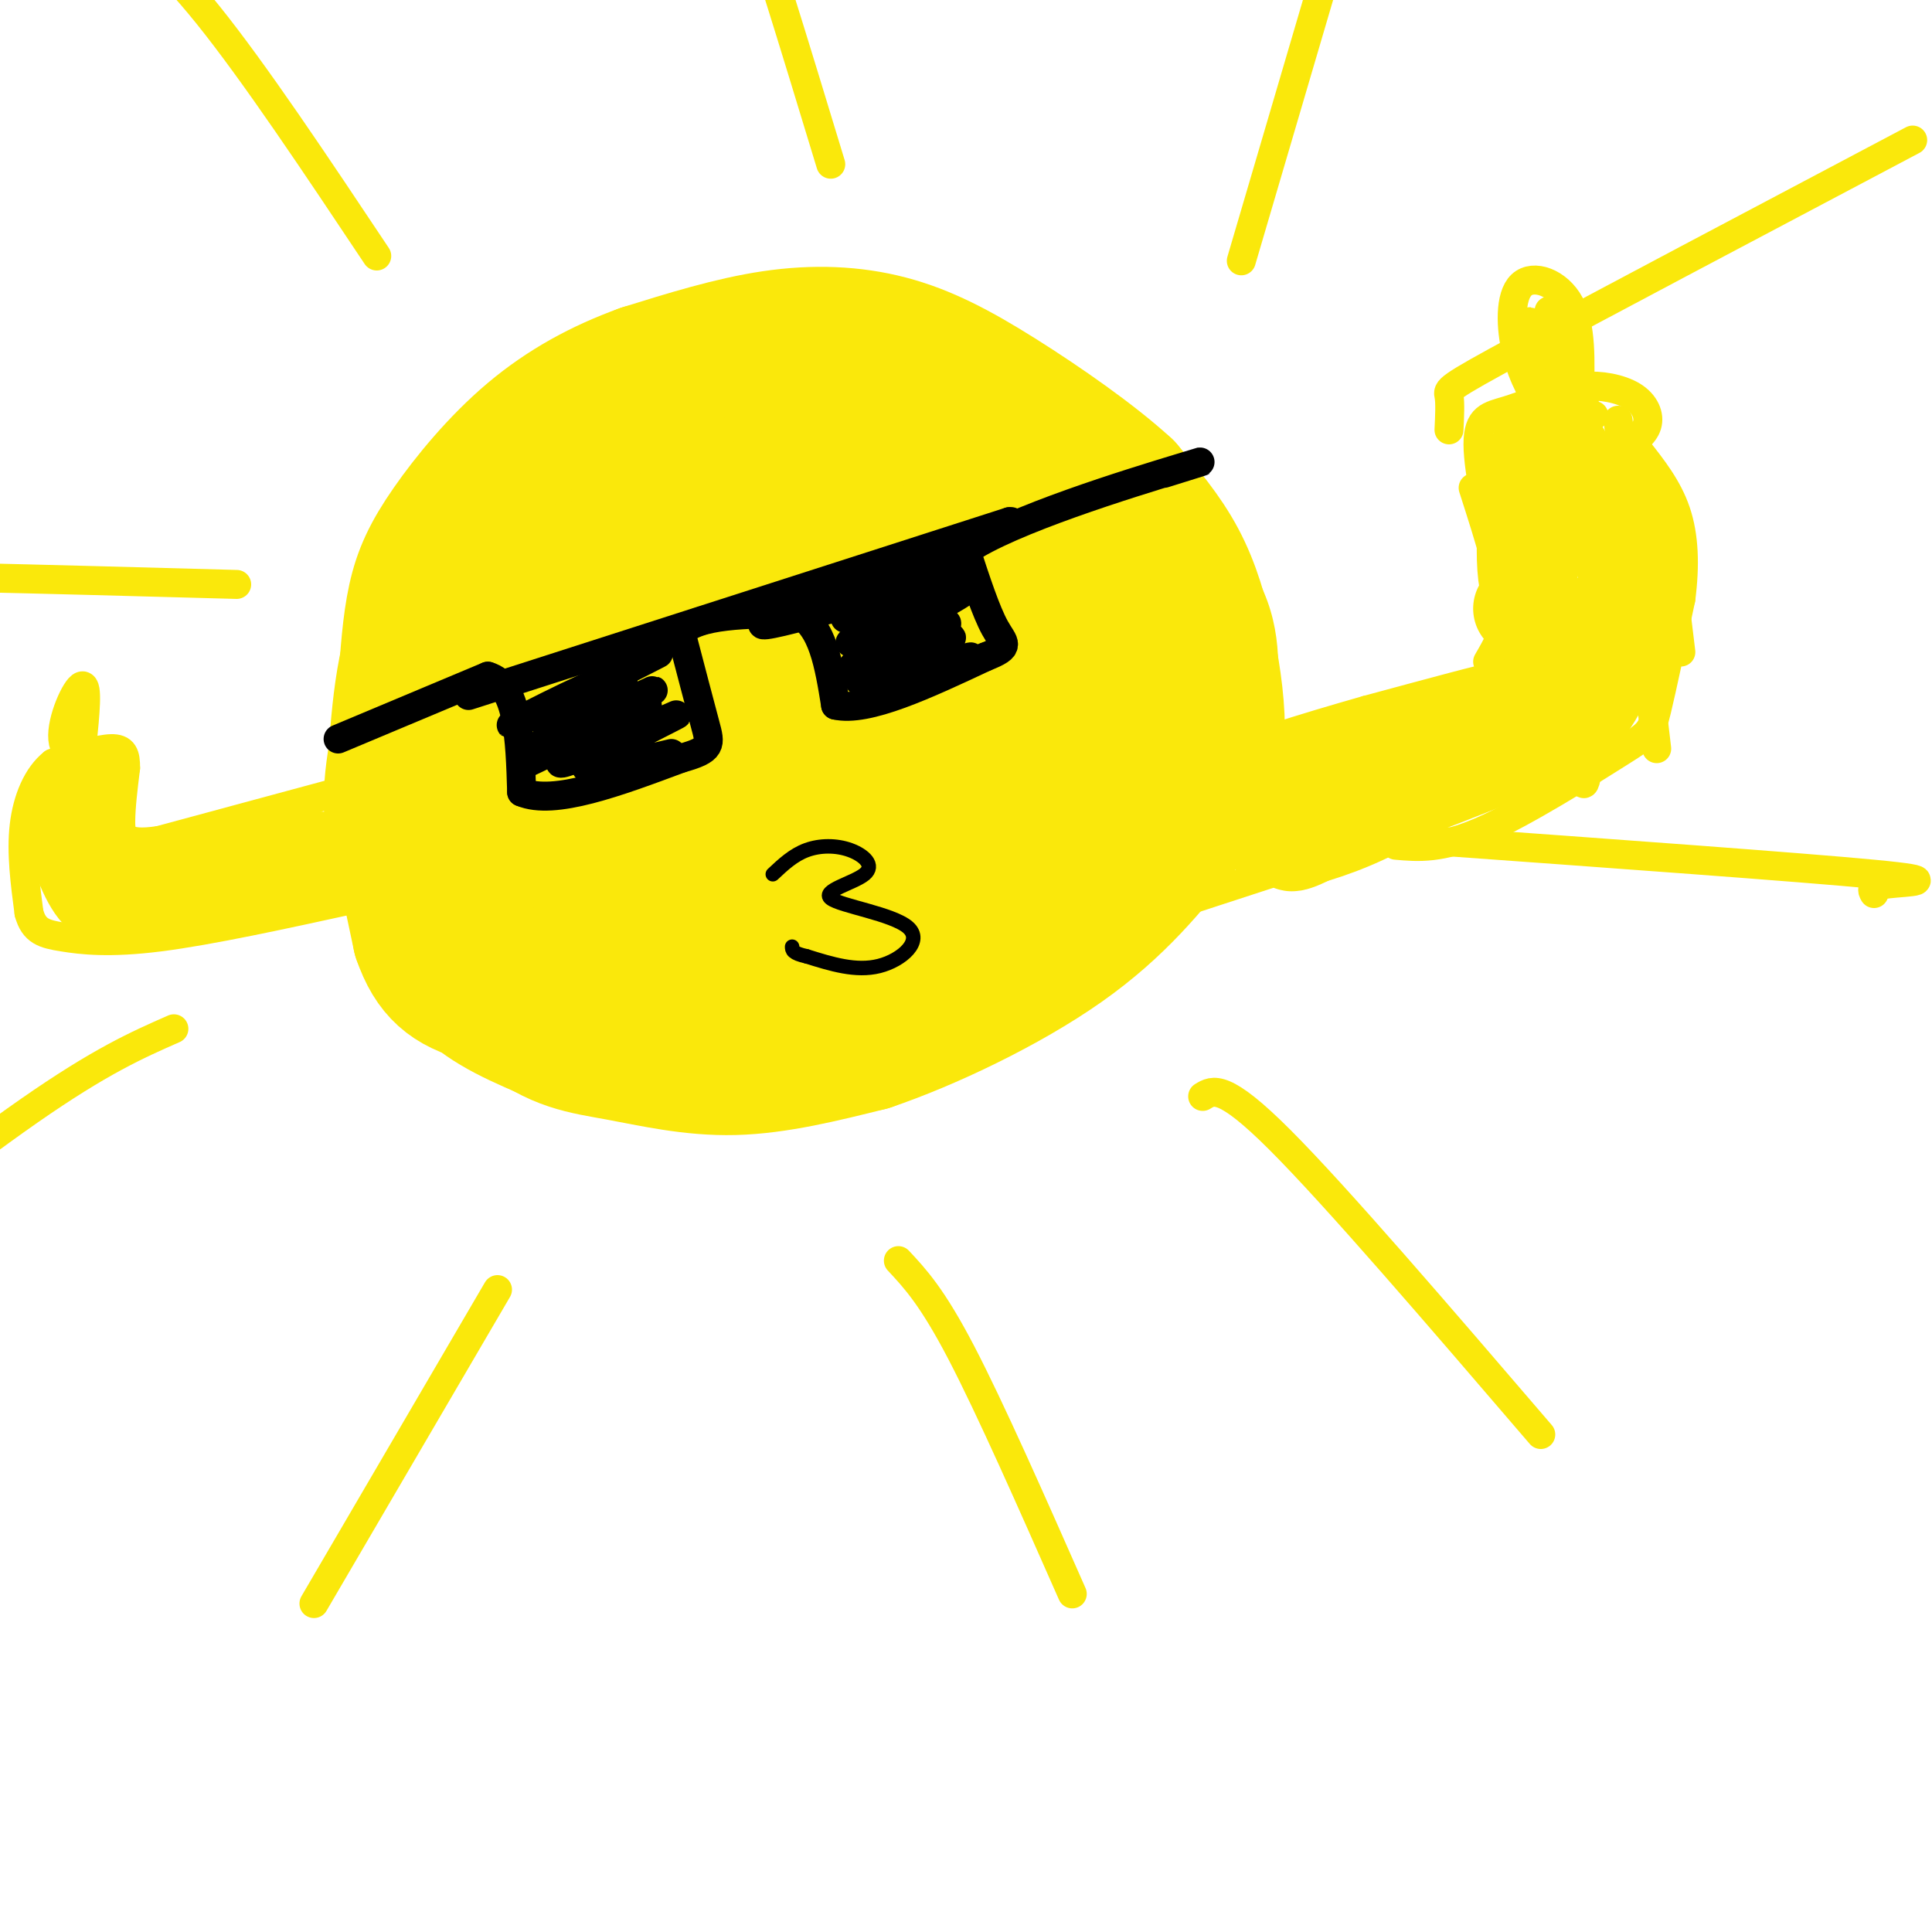 <svg viewBox='0 0 400 400' version='1.1' xmlns='http://www.w3.org/2000/svg' xmlns:xlink='http://www.w3.org/1999/xlink'><g fill='none' stroke='#fae80b' stroke-width='3' stroke-linecap='round' stroke-linejoin='round'><path d='M213,76c-4.896,-3.735 -9.793,-7.471 -19,-10c-9.207,-2.529 -22.726,-3.852 -36,-2c-13.274,1.852 -26.303,6.879 -37,14c-10.697,7.121 -19.062,16.336 -27,27c-7.938,10.664 -15.447,22.776 -20,35c-4.553,12.224 -6.149,24.560 -4,37c2.149,12.440 8.043,24.983 15,33c6.957,8.017 14.979,11.509 23,15'/><path d='M108,225c10.304,4.234 24.566,7.320 42,6c17.434,-1.320 38.042,-7.044 53,-13c14.958,-5.956 24.265,-12.144 33,-21c8.735,-8.856 16.897,-20.381 21,-28c4.103,-7.619 4.146,-11.332 5,-18c0.854,-6.668 2.517,-16.293 -1,-26c-3.517,-9.707 -12.216,-19.498 -17,-25c-4.784,-5.502 -5.653,-6.715 -17,-11c-11.347,-4.285 -33.174,-11.643 -55,-19'/></g>
<g fill='none' stroke='#fae80b' stroke-width='28' stroke-linecap='round' stroke-linejoin='round'><path d='M177,88c-0.917,-2.185 -1.833,-4.369 -4,-6c-2.167,-1.631 -5.583,-2.708 -14,-2c-8.417,0.708 -21.833,3.202 -30,6c-8.167,2.798 -11.083,5.899 -14,9'/><path d='M115,95c-7.378,5.889 -18.822,16.111 -25,27c-6.178,10.889 -7.089,22.444 -8,34'/><path d='M82,156c-1.600,9.556 -1.600,16.444 3,25c4.600,8.556 13.800,18.778 23,29'/><path d='M108,210c6.988,6.060 12.958,6.708 20,8c7.042,1.292 15.155,3.226 24,3c8.845,-0.226 18.423,-2.613 28,-5'/><path d='M180,216c12.133,-4.111 28.467,-11.889 40,-20c11.533,-8.111 18.267,-16.556 25,-25'/><path d='M245,171c5.514,-7.032 6.797,-12.112 7,-18c0.203,-5.888 -0.676,-12.585 -2,-19c-1.324,-6.415 -3.093,-12.547 -6,-18c-2.907,-5.453 -6.954,-10.226 -11,-15'/><path d='M233,101c-6.493,-5.995 -17.225,-13.483 -26,-19c-8.775,-5.517 -15.593,-9.062 -23,-11c-7.407,-1.938 -15.402,-2.268 -24,-1c-8.598,1.268 -17.799,4.134 -27,7'/><path d='M133,77c-8.461,3.057 -16.113,7.201 -23,13c-6.887,5.799 -13.008,13.254 -17,19c-3.992,5.746 -5.855,9.785 -7,15c-1.145,5.215 -1.573,11.608 -2,18'/><path d='M84,142c-0.978,6.356 -2.422,13.244 -2,22c0.422,8.756 2.711,19.378 5,30'/><path d='M87,194c2.467,7.200 6.133,10.200 13,12c6.867,1.800 16.933,2.400 27,3'/><path d='M127,209c11.489,-0.778 26.711,-4.222 44,-11c17.289,-6.778 36.644,-16.889 56,-27'/><path d='M227,171c11.179,-5.786 11.125,-6.750 12,-9c0.875,-2.250 2.679,-5.786 -2,-6c-4.679,-0.214 -15.839,2.893 -27,6'/><path d='M210,162c-14.143,5.952 -36.000,17.833 -56,27c-20.000,9.167 -38.143,15.619 -40,14c-1.857,-1.619 12.571,-11.310 27,-21'/><path d='M141,182c18.893,-9.321 52.625,-22.125 72,-31c19.375,-8.875 24.393,-13.821 22,-16c-2.393,-2.179 -12.196,-1.589 -22,-1'/><path d='M213,134c-8.928,1.319 -20.249,5.116 -33,12c-12.751,6.884 -26.933,16.853 -44,25c-17.067,8.147 -37.019,14.470 -43,15c-5.981,0.530 2.010,-4.735 10,-10'/><path d='M103,176c26.667,-14.440 88.333,-45.542 113,-59c24.667,-13.458 12.333,-9.274 6,-9c-6.333,0.274 -6.667,-3.363 -7,-7'/><path d='M215,101c-0.480,-3.258 1.820,-7.904 -20,3c-21.820,10.904 -67.759,37.359 -87,48c-19.241,10.641 -11.783,5.469 -9,1c2.783,-4.469 0.892,-8.234 -1,-12'/><path d='M98,141c1.179,-5.503 4.625,-13.262 19,-21c14.375,-7.738 39.678,-15.456 51,-19c11.322,-3.544 8.664,-2.916 9,-5c0.336,-2.084 3.668,-6.881 4,-8c0.332,-1.119 -2.334,1.441 -5,4'/><path d='M176,92c-1.000,0.833 -1.000,0.917 -1,1'/></g>
<g fill='none' stroke='#fae80b' stroke-width='6' stroke-linecap='round' stroke-linejoin='round'><path d='M103,267c0.000,0.000 -38.000,65.000 -38,65'/><path d='M186,261c3.500,3.750 7.000,7.500 13,19c6.000,11.500 14.500,30.750 23,50'/><path d='M249,227c2.167,-1.333 4.333,-2.667 16,9c11.667,11.667 32.833,36.333 54,61'/><path d='M296,174c38.444,2.778 76.889,5.556 92,7c15.111,1.444 6.889,1.556 3,2c-3.889,0.444 -3.444,1.222 -3,2'/><path d='M300,89c0.133,-2.800 0.267,-5.600 0,-7c-0.267,-1.400 -0.933,-1.400 15,-10c15.933,-8.600 48.467,-25.800 81,-43'/><path d='M257,54c0.000,0.000 25.000,-85.000 25,-85'/><path d='M172,34c-7.500,-24.667 -15.000,-49.333 -20,-63c-5.000,-13.667 -7.500,-16.333 -10,-19'/><path d='M78,53c-12.667,-19.000 -25.333,-38.000 -35,-50c-9.667,-12.000 -16.333,-17.000 -23,-22'/><path d='M49,121c-39.583,-1.083 -79.167,-2.167 -98,-2c-18.833,0.167 -16.917,1.583 -15,3'/><path d='M36,213c-7.583,3.333 -15.167,6.667 -30,17c-14.833,10.333 -36.917,27.667 -59,45'/><path d='M262,154c20.250,-5.917 40.500,-11.833 44,-13c3.500,-1.167 -9.750,2.417 -23,6'/><path d='M283,147c-12.053,3.432 -30.684,9.013 -25,9c5.684,-0.013 35.684,-5.619 45,-8c9.316,-2.381 -2.053,-1.537 -15,2c-12.947,3.537 -27.474,9.769 -42,16'/><path d='M246,166c6.578,-0.178 44.022,-8.622 50,-9c5.978,-0.378 -19.511,7.311 -45,15'/><path d='M235,190c0.000,0.000 49.000,-16.000 49,-16'/><path d='M284,174c15.833,-5.667 30.917,-11.833 46,-18'/><path d='M330,156c7.167,-2.833 2.083,-0.917 -3,1'/><path d='M289,175c4.649,0.411 9.298,0.821 18,-3c8.702,-3.821 21.458,-11.875 28,-16c6.542,-4.125 6.869,-4.321 8,-9c1.131,-4.679 3.065,-13.839 5,-23'/><path d='M348,124c0.911,-7.000 0.689,-13.000 -1,-18c-1.689,-5.000 -4.844,-9.000 -8,-13'/><path d='M292,151c4.556,-1.511 9.111,-3.022 13,-6c3.889,-2.978 7.111,-7.422 7,-15c-0.111,-7.578 -3.556,-18.289 -7,-29'/><path d='M343,155c0.000,0.000 -8.000,-68.000 -8,-68'/><path d='M338,98c0.000,0.000 9.000,27.000 9,27'/><path d='M344,102c0.000,0.000 4.000,33.000 4,33'/><path d='M314,143c0.000,0.000 0.000,0.000 0,0'/><path d='M308,137c1.833,-3.167 3.667,-6.333 4,-10c0.333,-3.667 -0.833,-7.833 -2,-12'/><path d='M311,120c-2.489,-11.156 -4.978,-22.311 -5,-28c-0.022,-5.689 2.422,-5.911 6,-7c3.578,-1.089 8.289,-3.044 13,-5'/><path d='M325,80c2.333,-1.000 1.667,-1.000 1,-1'/><path d='M336,93c2.202,-1.512 4.405,-3.024 5,-5c0.595,-1.976 -0.417,-4.417 -3,-6c-2.583,-1.583 -6.738,-2.310 -10,-2c-3.262,0.310 -5.631,1.655 -8,3'/><path d='M320,86c-2.363,-3.905 -4.726,-7.810 -6,-13c-1.274,-5.190 -1.458,-11.667 1,-14c2.458,-2.333 7.560,-0.524 10,4c2.440,4.524 2.220,11.762 2,19'/><path d='M327,82c0.500,3.333 0.750,2.167 1,1'/><path d='M321,66c1.022,8.689 2.044,17.378 1,16c-1.044,-1.378 -4.156,-12.822 -5,-15c-0.844,-2.178 0.578,4.911 2,12'/><path d='M330,86c-3.383,-0.211 -6.766,-0.421 -10,2c-3.234,2.421 -6.321,7.474 -4,6c2.321,-1.474 10.048,-9.474 9,-10c-1.048,-0.526 -10.871,6.421 -13,8c-2.129,1.579 3.435,-2.211 9,-6'/><path d='M321,86c-1.139,0.837 -8.488,5.929 -9,7c-0.512,1.071 5.811,-1.878 9,-8c3.189,-6.122 3.243,-15.418 3,-16c-0.243,-0.582 -0.784,7.548 -1,10c-0.216,2.452 -0.108,-0.774 0,-4'/><path d='M323,75c-0.871,-4.727 -3.048,-14.545 -2,-9c1.048,5.545 5.321,26.455 7,30c1.679,3.545 0.766,-10.273 -2,-12c-2.766,-1.727 -7.383,8.636 -12,19'/><path d='M314,103c-0.472,-1.262 4.348,-13.915 4,-14c-0.348,-0.085 -5.863,12.400 -5,13c0.863,0.600 8.104,-10.686 10,-11c1.896,-0.314 -1.552,10.343 -5,21'/><path d='M318,112c1.262,-3.654 6.915,-23.289 7,-17c0.085,6.289 -5.400,38.501 -5,39c0.400,0.499 6.686,-30.715 9,-34c2.314,-3.285 0.657,21.357 -1,46'/><path d='M328,146c1.491,-5.620 5.717,-42.669 7,-42c1.283,0.669 -0.378,39.056 -1,44c-0.622,4.944 -0.206,-23.553 -1,-25c-0.794,-1.447 -2.798,24.158 -4,34c-1.202,9.842 -1.601,3.921 -2,-2'/><path d='M327,155c-0.931,-6.303 -2.258,-21.062 -4,-21c-1.742,0.062 -3.900,14.944 -5,18c-1.100,3.056 -1.142,-5.716 -3,-7c-1.858,-1.284 -5.531,4.919 -13,10c-7.469,5.081 -18.735,9.041 -30,13'/><path d='M272,168c1.644,-0.467 20.756,-8.133 24,-8c3.244,0.133 -9.378,8.067 -22,16'/><path d='M70,164c0.000,0.000 -37.000,10.000 -37,10'/><path d='M33,174c-7.578,1.156 -8.022,-0.956 -8,-4c0.022,-3.044 0.511,-7.022 1,-11'/><path d='M26,159c0.022,-2.733 -0.422,-4.067 -3,-4c-2.578,0.067 -7.289,1.533 -12,3'/><path d='M11,158c-3.244,2.556 -5.356,7.444 -6,13c-0.644,5.556 0.178,11.778 1,18'/><path d='M6,189c1.036,3.821 3.125,4.375 7,5c3.875,0.625 9.536,1.321 20,0c10.464,-1.321 25.732,-4.661 41,-8'/><path d='M74,186c7.711,-1.511 6.489,-1.289 6,-2c-0.489,-0.711 -0.244,-2.356 0,-4'/><path d='M21,159c-3.822,-1.044 -7.644,-2.089 -8,-6c-0.356,-3.911 2.756,-10.689 4,-11c1.244,-0.311 0.622,5.844 0,12'/><path d='M17,154c0.000,2.667 0.000,3.333 0,4'/></g>
<g fill='none' stroke='#000000' stroke-width='6' stroke-linecap='round' stroke-linejoin='round'><path d='M70,153c0.000,0.000 31.000,-13.000 31,-13'/><path d='M101,140c6.333,1.833 6.667,12.917 7,24'/><path d='M108,164c6.667,2.833 19.833,-2.083 33,-7'/><path d='M141,157c6.467,-1.800 6.133,-2.800 5,-7c-1.133,-4.200 -3.067,-11.600 -5,-19'/><path d='M141,131c3.167,-3.833 13.583,-3.917 24,-4'/><path d='M165,127c5.333,2.500 6.667,10.750 8,19'/><path d='M173,146c6.500,1.500 18.750,-4.250 31,-10'/><path d='M204,136c5.533,-2.178 3.867,-2.622 2,-6c-1.867,-3.378 -3.933,-9.689 -6,-16'/><path d='M200,114c8.978,-6.311 34.422,-14.089 44,-17c9.578,-2.911 3.289,-0.956 -3,1'/><path d='M97,144c0.000,0.000 112.000,-36.000 112,-36'/><path d='M209,108c4.756,-0.711 -39.356,15.511 -49,20c-9.644,4.489 15.178,-2.756 40,-10'/><path d='M200,118c-1.194,1.275 -24.179,9.462 -25,10c-0.821,0.538 20.520,-6.574 25,-7c4.480,-0.426 -7.902,5.834 -14,9c-6.098,3.166 -5.911,3.237 -2,2c3.911,-1.237 11.546,-3.782 12,-3c0.454,0.782 -6.273,4.891 -13,9'/><path d='M183,138c-3.989,2.488 -7.461,4.207 -3,2c4.461,-2.207 16.856,-8.340 17,-8c0.144,0.340 -11.961,7.153 -11,8c0.961,0.847 14.990,-4.272 15,-4c0.010,0.272 -13.997,5.935 -19,7c-5.003,1.065 -1.001,-2.467 3,-6'/><path d='M185,137c2.649,-2.080 7.770,-4.281 5,-3c-2.770,1.281 -13.433,6.045 -14,5c-0.567,-1.045 8.961,-7.899 9,-9c0.039,-1.101 -9.413,3.550 -9,3c0.413,-0.550 10.689,-6.300 13,-8c2.311,-1.700 -3.345,0.650 -9,3'/><path d='M180,128c-1.333,0.333 -0.167,-0.333 1,-1'/><path d='M129,141c-8.844,3.844 -17.689,7.689 -15,6c2.689,-1.689 16.911,-8.911 21,-11c4.089,-2.089 -1.956,0.956 -8,4'/><path d='M127,140c-7.689,3.757 -22.911,11.150 -21,10c1.911,-1.150 20.956,-10.844 22,-10c1.044,0.844 -15.911,12.227 -15,13c0.911,0.773 19.689,-9.065 22,-10c2.311,-0.935 -11.844,7.032 -26,15'/><path d='M109,158c3.214,-1.332 24.248,-12.164 25,-12c0.752,0.164 -18.778,11.322 -18,12c0.778,0.678 21.863,-9.125 24,-10c2.137,-0.875 -14.675,7.179 -18,10c-3.325,2.821 6.838,0.411 17,-2'/></g>
<g fill='none' stroke='#000000' stroke-width='3' stroke-linecap='round' stroke-linejoin='round'><path d='M160,181c2.124,-1.994 4.248,-3.988 7,-5c2.752,-1.012 6.134,-1.042 9,0c2.866,1.042 5.218,3.158 3,5c-2.218,1.842 -9.007,3.411 -7,5c2.007,1.589 12.810,3.197 16,6c3.190,2.803 -1.231,6.801 -6,8c-4.769,1.199 -9.884,-0.400 -15,-2'/><path d='M167,198c-3.000,-0.667 -3.000,-1.333 -3,-2'/></g>
<g fill='none' stroke='#fae80b' stroke-width='20' stroke-linecap='round' stroke-linejoin='round'><path d='M321,129c2.673,0.089 5.345,0.179 5,3c-0.345,2.821 -3.708,8.375 -11,15c-7.292,6.625 -18.512,14.321 -27,19c-8.488,4.679 -14.244,6.339 -20,8'/><path d='M268,174c-2.284,1.266 2.006,0.432 8,-4c5.994,-4.432 13.691,-12.463 9,-12c-4.691,0.463 -21.769,9.418 -25,12c-3.231,2.582 7.384,-1.209 18,-5'/><path d='M278,165c10.187,-3.994 26.654,-11.480 35,-14c8.346,-2.520 8.571,-0.073 10,0c1.429,0.073 4.064,-2.228 7,-7c2.936,-4.772 6.175,-12.016 7,-18c0.825,-5.984 -0.764,-10.710 -3,-15c-2.236,-4.290 -5.118,-8.145 -8,-12'/><path d='M326,99c-2.542,-4.928 -4.898,-11.249 -7,-7c-2.102,4.249 -3.951,19.067 -3,27c0.951,7.933 4.700,8.981 5,9c0.300,0.019 -2.850,-0.990 -6,-2'/><path d='M66,178c0.000,0.000 -34.000,6.000 -34,6'/><path d='M32,184c-7.655,1.643 -9.792,2.750 -12,0c-2.208,-2.750 -4.488,-9.357 -5,-13c-0.512,-3.643 0.744,-4.321 2,-5'/><path d='M17,166c0.167,-0.500 -0.417,0.750 -1,2'/></g>
</svg>